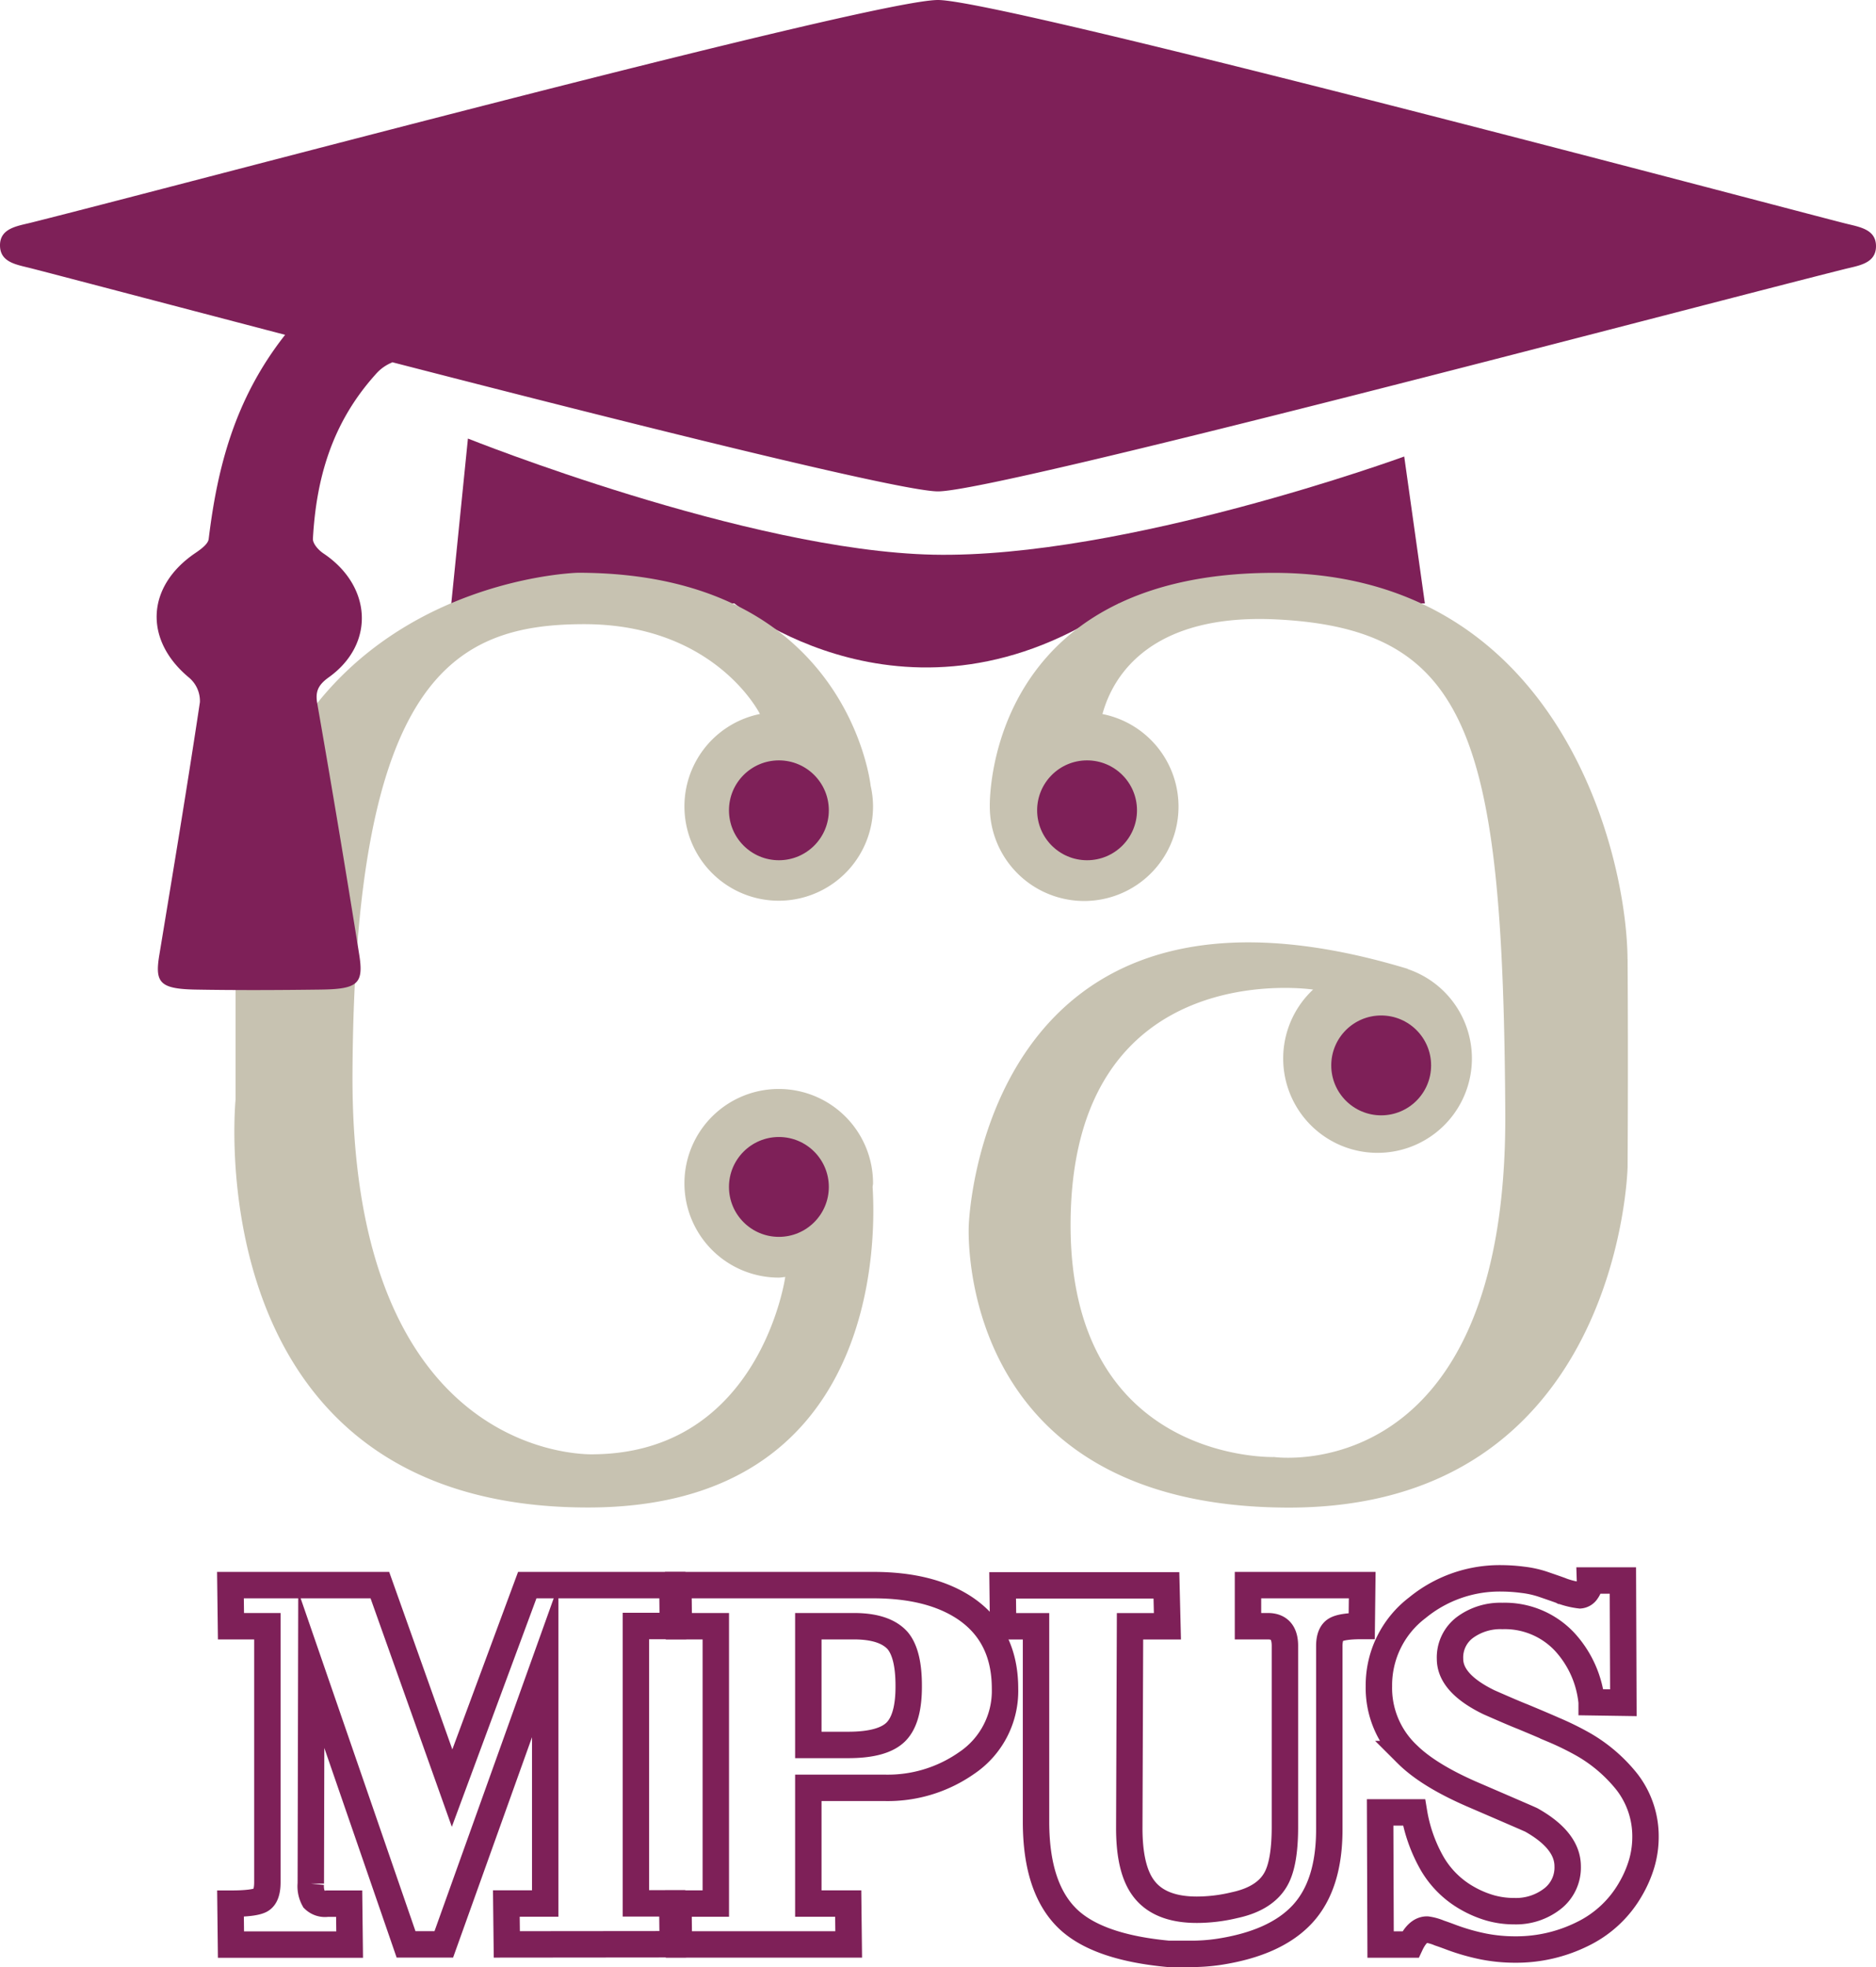 <svg xmlns="http://www.w3.org/2000/svg" viewBox="0 0 355.09 372.31"><defs><style>.cls-1{fill:none;stroke:#7e2058;stroke-miterlimit:10;stroke-width:5px;}.cls-2{fill:#7e2058;}.cls-3{fill:#c7c2b1;}</style></defs><title>Fichier 7</title><g id="Calque_2" data-name="Calque 2"><g id="Calque_2-2" data-name="Calque 2"><path class="cls-1" d="M95.93,368l-.09-7.74h7.36V314.39L84,368H76.86L58.92,316l-.09,40.49a5.17,5.17,0,0,0,.61,3,3,3,0,0,0,2.5.8h4.15l.09,7.74H43.72l-.09-7.74q4.34,0,5.66-.66t1.32-3.4V307.78H43.72L43.62,300H71.9l13.67,38.42L99.8,300h27.47l.09,7.74h-7v52.49h6.89l.09,7.74Z"/><path class="cls-1" d="M167.53,338.37H153v21.9h7.55l.09,7.74H128.5l-.09-7.74h7.08V307.78h-7L128.4,300h36.91q10.67,0,17.18,4.26,7.74,5.11,7.74,15.33a16.44,16.44,0,0,1-7.29,14.1A26,26,0,0,1,167.53,338.37Zm-5.89-30.59H153v22.47h7.55q6.51,0,9-2.45t2.45-8.78q0-6-2.08-8.5Q167.49,307.78,161.64,307.78Z"/><path class="cls-1" d="M251.61,311.57v34.7q0,10.5-5.09,16t-15.83,7.14a35,35,0,0,1-5.47.38h-4.05q-13.29-1.23-18.94-6.53-6.13-5.78-6.13-18.47v-37h-6.23l-.09-7.74h31l.19,7.74h-7.08L213.75,346q0,7.58,2.56,11.18,3,4.26,10.23,4.26a30.61,30.61,0,0,0,7.1-.86q5.78-1.23,7.86-4.94,1.7-3,1.71-9.79V311.49q0-3.71-3.21-3.71h-3.78V300h21.62l-.09,7.74q-3.68,0-4.91.71T251.61,311.57Z"/><path class="cls-1" d="M308.63,357.54a21.06,21.06,0,0,1-9.11,8.5,28.18,28.18,0,0,1-12.7,2.93,31,31,0,0,1-6-.57,40.39,40.39,0,0,1-6-1.7q-1.51-.57-2.36-.85a9.16,9.16,0,0,0-2.36-.66q-1.79,0-3.12,2.83h-5.66l-.09-25h6.42a29.12,29.12,0,0,0,3.49,9.77,17.83,17.83,0,0,0,6.61,6.47,19.68,19.68,0,0,0,4.34,1.84,16.54,16.54,0,0,0,4.53.61,11.21,11.21,0,0,0,7.18-2.31,7.48,7.48,0,0,0,2.93-6.18q0-4.91-6.89-8.78-.38-.19-11.33-4.91-8.21-3.59-12.18-7.55A17.33,17.33,0,0,1,261,319.11a18.41,18.41,0,0,1,7.27-14.82,24.54,24.54,0,0,1,16-5.57,32,32,0,0,1,4,.28,18.72,18.72,0,0,1,3.82.85q3.3,1.13,3.49,1.23a15,15,0,0,0,3.49.85,1.68,1.68,0,0,0,1.27-.8,3.25,3.25,0,0,0,.61-2h6.23l.09,23.13-6-.09a19.74,19.74,0,0,0-5.1-11.42,15.51,15.51,0,0,0-11.8-4.91,11.3,11.3,0,0,0-7.08,2.17,7.09,7.09,0,0,0-2.83,5.95q0,4.63,7.36,8.21,4.72,2.08,6.42,2.74,3.87,1.61,5.76,2.45a54.86,54.86,0,0,1,5.76,2.83,29,29,0,0,1,8.21,7.08,16.82,16.82,0,0,1,3.49,10.39,18,18,0,0,1-.71,5A22.06,22.06,0,0,1,308.63,357.54Z"/><path class="cls-2" d="M88.57,83l-3.15,31.2H139s33.17,27.28,72.84,0h57.86l-3.91-27.8s-53,19.35-89.17,18.58C141.58,104.22,88.57,83,88.57,83Z"/><path id="_Tracé_" data-name="&lt;Tracé&gt;" class="cls-3" d="M308.06,181.51c-.14-20.36-13.22-73.48-67.57-73.09s-53.14,44.22-53.14,44.22a17.86,17.86,0,1,0,21.32-17.5c1.06-3.7,5.87-19.23,32.91-17.91,36.58,1.81,42.95,22.16,43.34,93.45s-43.74,65.08-43.74,65.08-38.54,1.24-38.54-43.89c0-51.48,45.83-44.59,45.83-44.59h.08a17.86,17.86,0,1,0,17.85-3.89l.14,0c-80.9-24.53-83.17,48.51-83.17,48.51s-3,53.12,60.14,53.43,64.56-64.31,64.56-64.45.13-19,0-39.35"/><path id="_Tracé_2" data-name="&lt;Tracé&gt;" class="cls-3" d="M165.17,224.67c0-.24.08-.46.08-.71a17.85,17.85,0,1,0-17.86,17.84c.44,0,.86-.1,1.28-.12l-.05.07s-4.71,33.11-36.12,33.49c0,0-46.17,2.34-45.78-72.16s19-84.95,43.84-84.95,33.28,17,33.28,17a17.85,17.85,0,1,0,21.41,17.5,17.56,17.56,0,0,0-.45-3.89h0s-4.22-40.34-55.42-40.34c0,0-64.4,1.55-64.79,74.85V208.1s-7.75,77.21,66.72,77.21c54.88,0,54.52-50.28,53.86-60.64"/><circle class="cls-2" cx="147.43" cy="153.36" r="9.45"/><circle class="cls-2" cx="205.76" cy="153.36" r="9.45"/><circle class="cls-2" cx="147.43" cy="224.64" r="9.45"/><circle class="cls-2" cx="261.43" cy="201.64" r="9.45"/><path class="cls-2" d="M74.22,68.6a8.15,8.15,0,0,0-3.15,2.28c-8.38,9.32-11.22,19.93-11.84,31.07-.05.92,1,2.13,2,2.8,9.18,6.15,9.81,17.13,1,23.44-2.16,1.54-2.55,2.85-2.17,5Q64.22,157,68,180.71c.87,5.5-.29,6.49-7.31,6.58-7.91.1-15.83.14-23.74,0-6.69-.14-7.66-1.31-6.8-6.51,2.64-16,5.29-31.91,7.69-47.89a5.8,5.8,0,0,0-2.08-4.66c-8.55-7.11-8.11-17.24,1.21-23.56,1.06-.72,2.42-1.71,2.53-2.66,1.63-13.43,4.89-26.47,14.47-38.64h0C29.62,57,10.24,51.89,5.93,50.79,3.22,50.09,0,49.72,0,46.43s3.36-3.65,6-4.32C37.22,34.27,165.3,0,177.54,0S336.33,39,349.16,42.26c2.7.69,5.95,1.06,5.93,4.36s-3.36,3.65-6,4.32C317.87,58.78,189,93,177.54,93c-7,0-58.44-12.87-103.32-24.45Z"/></g></g></svg>